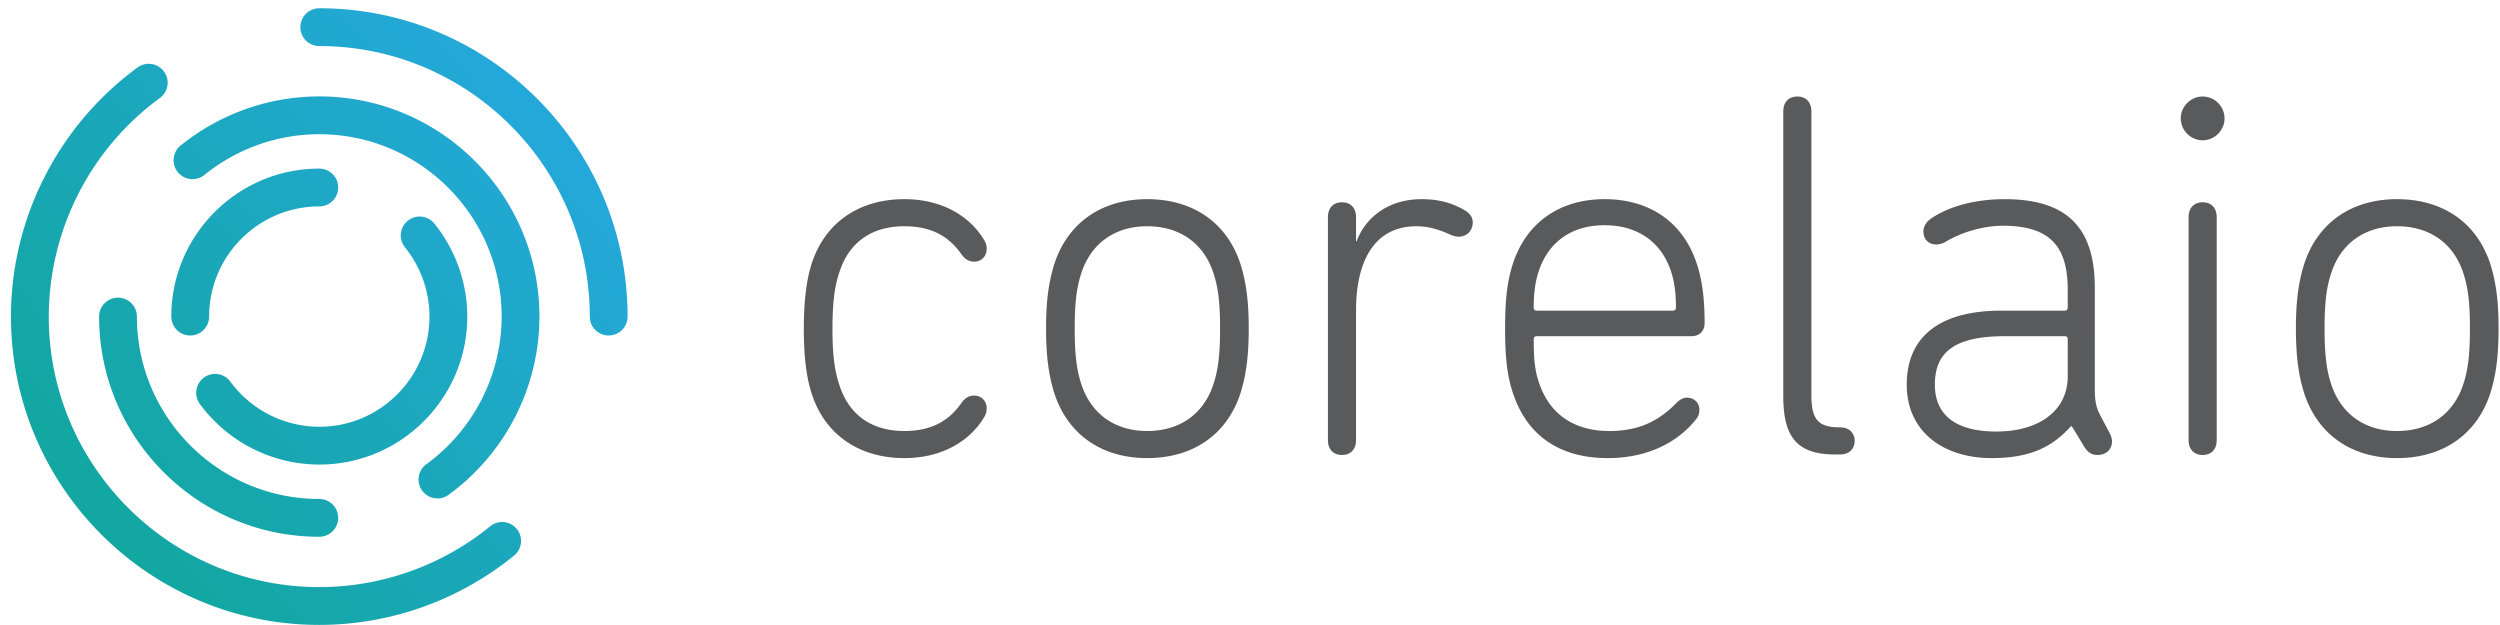 <svg width="188" height="47" fill="none" xmlns="http://www.w3.org/2000/svg"><path fill-rule="evenodd" clip-rule="evenodd" d="M24.01 34.936a11.17 11.17 0 0 1-9.006-4.591 1.422 1.422 0 0 1 2.3-1.671 8.32 8.32 0 0 0 6.707 3.419c4.569 0 8.285-3.717 8.285-8.285a8.3 8.3 0 0 0-1.863-5.235 1.422 1.422 0 0 1 2.202-1.798 11.15 11.15 0 0 1 2.504 7.033c0 6.136-4.992 11.127-11.128 11.127" fill="url(#paint0_linear_1223_1553)"/><path fill-rule="evenodd" clip-rule="evenodd" d="M14.304 25.229a1.42 1.42 0 0 1-1.421-1.421c0-6.136 4.992-11.129 11.128-11.129a1.421 1.421 0 1 1 0 2.843c-4.568 0-8.285 3.717-8.285 8.286 0 .785-.637 1.42-1.422 1.42" fill="url(#paint1_linear_1223_1553)"/><path fill-rule="evenodd" clip-rule="evenodd" d="M32.9 37.48a1.42 1.42 0 0 1-.836-2.572 13.77 13.77 0 0 0 5.66-11.1c0-7.563-6.152-13.715-13.715-13.715a13.74 13.74 0 0 0-8.665 3.084 1.422 1.422 0 0 1-1.798-2.202A16.6 16.6 0 0 1 24.009 7.25c9.13 0 16.557 7.428 16.557 16.558a16.62 16.62 0 0 1-6.83 13.4 1.4 1.4 0 0 1-.835.272" fill="url(#paint2_linear_1223_1553)"/><path fill-rule="evenodd" clip-rule="evenodd" d="M24.01 40.365c-9.13 0-16.557-7.428-16.557-16.557a1.421 1.421 0 1 1 2.843 0c0 7.562 6.152 13.714 13.715 13.714a1.421 1.421 0 1 1 0 2.843" fill="url(#paint3_linear_1223_1553)"/><path fill-rule="evenodd" clip-rule="evenodd" d="M24.01 46.993c-12.785 0-23.186-10.4-23.186-23.185 0-7.396 3.576-14.412 9.566-18.766a1.422 1.422 0 0 1 1.67 2.3 20.42 20.42 0 0 0-8.393 16.466c0 11.216 9.126 20.342 20.343 20.342 4.675 0 9.24-1.624 12.854-4.574a1.42 1.42 0 1 1 1.797 2.202 23.23 23.23 0 0 1-14.65 5.215" fill="url(#paint4_linear_1223_1553)"/><path fill-rule="evenodd" clip-rule="evenodd" d="M45.773 25.229a1.42 1.42 0 0 1-1.421-1.421c0-11.217-9.126-20.344-20.343-20.344a1.421 1.421 0 1 1 0-2.842c12.785 0 23.185 10.401 23.185 23.186 0 .785-.636 1.42-1.421 1.42" fill="url(#paint5_linear_1223_1553)"/><path d="M61.035 19.835c.98-3.056 3.526-4.858 6.974-4.858 2.938 0 5.015 1.37 6.033 3.134.118.196.157.392.157.627 0 .51-.391.94-.94.94-.431 0-.745-.235-.98-.588-.861-1.214-2.115-2.076-4.27-2.076-2.508 0-4.192 1.254-4.898 3.487-.352 1.058-.509 2.272-.509 4.232 0 1.958.157 3.134.51 4.191.705 2.234 2.39 3.488 4.897 3.488 2.155 0 3.409-.862 4.27-2.077.235-.353.549-.588.98-.588.549 0 .94.431.94.94 0 .235-.039.431-.157.627-1.018 1.764-3.095 3.135-6.033 3.135-3.448 0-5.995-1.802-6.974-4.858-.431-1.332-.588-3.018-.588-4.858 0-1.842.157-3.566.588-4.898M91.24 28.924c.353-1.057.51-2.193.51-4.23 0-2-.157-3.135-.51-4.193-.744-2.233-2.546-3.487-4.975-3.487-2.39 0-4.192 1.254-4.937 3.487-.353 1.058-.51 2.194-.51 4.192 0 2.038.157 3.174.51 4.231.745 2.234 2.547 3.488 4.937 3.488 2.429 0 4.231-1.254 4.975-3.488m-11.95.666c-.39-1.253-.626-2.625-.626-4.897 0-2.233.235-3.604.627-4.858 1.019-3.095 3.565-4.858 6.974-4.858 3.448 0 5.994 1.763 7.013 4.858.392 1.254.627 2.625.627 4.858 0 2.272-.235 3.644-.627 4.897-1.019 3.096-3.565 4.859-7.013 4.859-3.409 0-5.956-1.763-6.974-4.858M99.86 33.078v-16.73c0-.744.43-1.136 1.057-1.136s1.058.392 1.058 1.136v1.802h.039c.705-1.88 2.468-3.173 4.898-3.173 1.488 0 2.468.392 3.212.822.47.275.627.588.627.94 0 .589-.431 1.059-1.058 1.059-.156 0-.353-.04-.548-.118-.862-.392-1.685-.666-2.625-.666-3.291 0-4.545 2.821-4.545 6.308v9.756c0 .744-.431 1.136-1.058 1.136s-1.058-.392-1.058-1.136M125.797 23.361q.235 0 .235-.235c0-1.097-.117-1.92-.352-2.664-.745-2.312-2.586-3.526-5.015-3.526-2.43 0-4.232 1.214-4.976 3.526-.235.744-.353 1.567-.353 2.664q0 .235.235.235zm-12.028 6.19c-.392-1.175-.587-2.468-.587-4.858 0-2.35.195-3.643.587-4.858 1.019-3.134 3.565-4.858 6.896-4.858 3.369 0 5.916 1.724 6.934 4.858.392 1.175.588 2.585.588 4.466 0 .588-.392.98-.979.98h-11.637q-.234 0-.235.235c0 1.528.079 2.312.392 3.252.823 2.468 2.743 3.644 5.289 3.644 2.116 0 3.644-.666 5.054-2.116.196-.196.47-.392.784-.392.548 0 .94.392.94.901q0 .412-.235.705c-1.332 1.685-3.565 2.939-6.66 2.939-3.605 0-6.073-1.685-7.131-4.898M137.98 34.175c-2.86 0-3.878-1.333-3.878-4.389V8.394c0-.744.43-1.135 1.057-1.135s1.058.391 1.058 1.135v21.314c0 1.842.509 2.43 2.155 2.43.705 0 1.097.43 1.097 1.018s-.392 1.019-1.097 1.019zM155.493 28.298v-2.782q0-.235-.235-.235h-4.467c-3.721 0-5.289 1.136-5.289 3.643 0 2.312 1.606 3.527 4.623 3.527 3.213 0 5.368-1.567 5.368-4.153m3.33 4.897c0 .588-.431 1.019-1.097 1.019-.431 0-.744-.196-1.018-.666l-.902-1.49h-.078c-1.371 1.529-3.017 2.39-5.955 2.39-3.605 0-6.386-1.958-6.386-5.524 0-3.683 2.585-5.563 7.091-5.563h4.78q.235 0 .235-.235v-1.332c0-3.095-1.175-4.819-4.858-4.819-1.607 0-3.213.548-4.271 1.175a1.4 1.4 0 0 1-.744.236c-.588 0-.979-.392-.979-.98 0-.313.156-.627.43-.862 1.137-.862 3.135-1.567 5.681-1.567 4.624 0 6.778 2.076 6.778 6.66V29.2c0 1.057.118 1.45.392 1.998l.744 1.41c.079.157.157.392.157.588M164.582 33.078v-16.73c0-.745.43-1.136 1.058-1.136.627 0 1.057.391 1.057 1.136v16.73c0 .744-.43 1.136-1.057 1.136-.628 0-1.058-.392-1.058-1.136m-.588-24.174c0-.9.744-1.645 1.646-1.645s1.645.744 1.645 1.645c0 .902-.744 1.646-1.645 1.646a1.655 1.655 0 0 1-1.646-1.646M185.23 28.924c.353-1.057.509-2.193.509-4.23 0-2-.156-3.135-.509-4.193-.744-2.233-2.547-3.487-4.976-3.487-2.391 0-4.193 1.254-4.936 3.487-.354 1.058-.51 2.194-.51 4.192 0 2.038.156 3.174.51 4.231.743 2.234 2.545 3.488 4.936 3.488 2.429 0 4.232-1.254 4.976-3.488m-11.95.666c-.391-1.253-.628-2.625-.628-4.897 0-2.233.237-3.604.628-4.858 1.018-3.095 3.565-4.858 6.974-4.858 3.448 0 5.994 1.763 7.013 4.858.391 1.254.626 2.625.626 4.858 0 2.272-.235 3.644-.626 4.897-1.019 3.096-3.565 4.859-7.013 4.859-3.409 0-5.956-1.763-6.974-4.858" fill="#595A5C"/><defs><linearGradient id="paint0_linear_1223_1553" x1="7.225" y1="43.935" x2="47.941" y2="9.374" gradientUnits="userSpaceOnUse"><stop stop-color="#11A79C"/><stop offset="1" stop-color="#26A8E0"/></linearGradient><linearGradient id="paint1_linear_1223_1553" x1="-.847" y1="34.425" x2="39.869" y2="-.136" gradientUnits="userSpaceOnUse"><stop stop-color="#11A79C"/><stop offset="1" stop-color="#26A8E0"/></linearGradient><linearGradient id="paint2_linear_1223_1553" x1="4.323" y1="40.519" x2="45.04" y2="5.957" gradientUnits="userSpaceOnUse"><stop stop-color="#11A79C"/><stop offset="1" stop-color="#26A8E0"/></linearGradient><linearGradient id="paint3_linear_1223_1553" x1="4.888" y1="41.183" x2="45.605" y2="6.622" gradientUnits="userSpaceOnUse"><stop stop-color="#11A79C"/><stop offset="1" stop-color="#26A8E0"/></linearGradient><linearGradient id="paint4_linear_1223_1553" x1="4.322" y1="40.517" x2="45.039" y2="5.955" gradientUnits="userSpaceOnUse"><stop stop-color="#11A79C"/><stop offset="1" stop-color="#26A8E0"/></linearGradient><linearGradient id="paint5_linear_1223_1553" x1="3.511" y1="39.562" x2="44.227" y2="5" gradientUnits="userSpaceOnUse"><stop stop-color="#11A79C"/><stop offset="1" stop-color="#26A8E0"/></linearGradient></defs></svg>